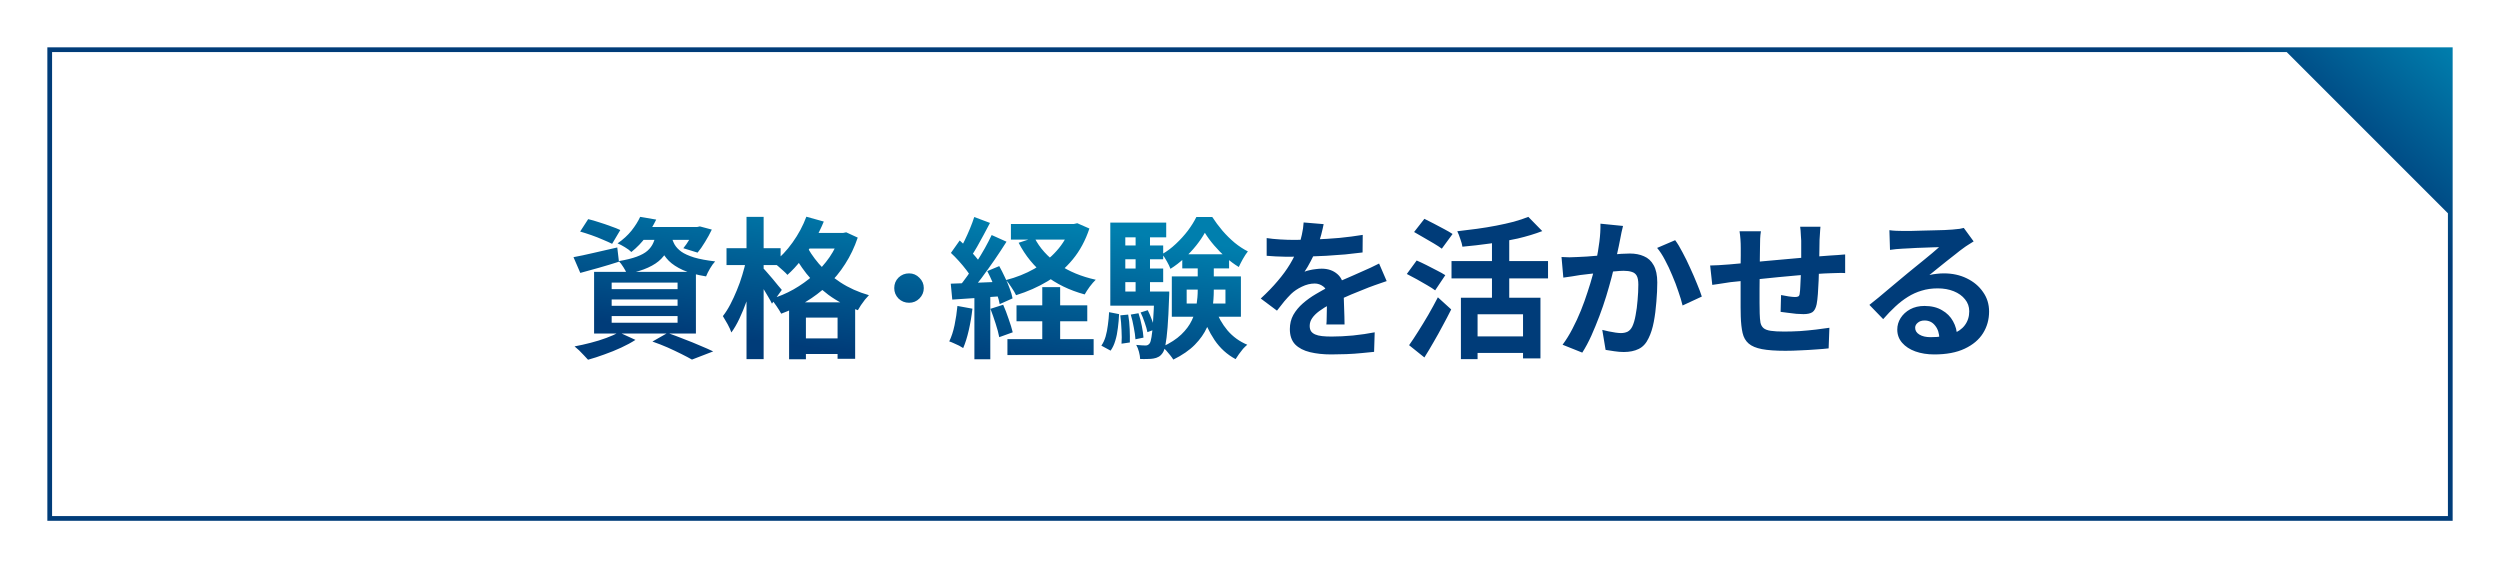 <svg width="528" height="120" viewBox="0 0 528 120" fill="none" xmlns="http://www.w3.org/2000/svg">
<rect width="528" height="120" fill="white"/>
<path d="M518 110H10V10H518V110ZM11 109H517V45.046L482.954 11H11V109Z" fill="url(#paint0_linear_2021_562)"/>
<path d="M122.528 48.904L124.224 46.28C124.949 46.451 125.728 46.675 126.56 46.952C127.392 47.208 128.203 47.485 128.992 47.784C129.803 48.061 130.475 48.328 131.008 48.584L129.28 51.496C128.768 51.24 128.128 50.952 127.36 50.632C126.592 50.291 125.781 49.971 124.928 49.672C124.075 49.373 123.275 49.117 122.528 48.904ZM121.12 54.312C122.293 54.099 123.701 53.8 125.344 53.416C127.008 53.032 128.683 52.648 130.368 52.264L130.72 55.272C129.333 55.72 127.925 56.147 126.496 56.552C125.088 56.936 123.776 57.299 122.56 57.64L121.12 54.312ZM135.296 47.944H147.584V50.664H133.152L135.296 47.944ZM146.688 47.944H147.232L147.808 47.816L150.336 48.488C149.931 49.341 149.451 50.216 148.896 51.112C148.363 52.008 147.84 52.755 147.328 53.352L144.32 52.424C144.747 51.912 145.184 51.283 145.632 50.536C146.08 49.768 146.432 49.053 146.688 48.392V47.944ZM138.592 49.096H142.016C141.867 50.227 141.611 51.261 141.248 52.2C140.885 53.117 140.352 53.939 139.648 54.664C138.965 55.368 138.037 55.987 136.864 56.52C135.712 57.053 134.229 57.501 132.416 57.864C132.267 57.459 132.021 56.989 131.68 56.456C131.339 55.901 131.008 55.464 130.688 55.144C132.224 54.888 133.483 54.579 134.464 54.216C135.445 53.853 136.203 53.437 136.736 52.968C137.291 52.477 137.707 51.912 137.984 51.272C138.261 50.632 138.464 49.907 138.592 49.096ZM141.824 49.896C141.952 50.493 142.165 51.069 142.464 51.624C142.784 52.179 143.264 52.691 143.904 53.16C144.544 53.608 145.44 54.013 146.592 54.376C147.744 54.717 149.227 54.995 151.04 55.208C150.677 55.592 150.315 56.093 149.952 56.712C149.589 57.331 149.312 57.885 149.12 58.376C147.136 58.056 145.504 57.608 144.224 57.032C142.965 56.456 141.973 55.805 141.248 55.08C140.544 54.355 140 53.576 139.616 52.744C139.253 51.891 138.965 51.048 138.752 50.216L141.824 49.896ZM135.2 45.8L138.592 46.376C137.973 47.635 137.248 48.851 136.416 50.024C135.584 51.176 134.56 52.243 133.344 53.224C133.003 52.883 132.544 52.541 131.968 52.2C131.413 51.859 130.901 51.592 130.432 51.4C131.605 50.589 132.587 49.693 133.376 48.712C134.165 47.709 134.773 46.739 135.2 45.8ZM129.184 63.24V64.584H143.104V63.24H129.184ZM129.184 66.76V68.168H143.104V66.76H129.184ZM129.184 59.688V61.064H143.104V59.688H129.184ZM125.472 57.416H146.976V70.44H125.472V57.416ZM137.792 72.136L140.992 70.312C142.144 70.717 143.307 71.155 144.48 71.624C145.675 72.072 146.805 72.531 147.872 73C148.96 73.448 149.877 73.853 150.624 74.216L146.144 75.944C145.547 75.603 144.8 75.208 143.904 74.76C143.008 74.312 142.037 73.853 140.992 73.384C139.968 72.936 138.901 72.52 137.792 72.136ZM130.72 70.184L134.208 71.784C133.355 72.339 132.352 72.883 131.2 73.416C130.048 73.949 128.864 74.429 127.648 74.856C126.432 75.304 125.28 75.677 124.192 75.976C123.957 75.72 123.669 75.411 123.328 75.048C123.008 74.707 122.667 74.355 122.304 73.992C121.941 73.651 121.621 73.373 121.344 73.16C122.475 72.947 123.616 72.691 124.768 72.392C125.941 72.093 127.04 71.752 128.064 71.368C129.109 70.984 129.995 70.589 130.72 70.184ZM169.952 49.192H178.4V52.488H169.952V49.192ZM166.656 63.848H180.608V75.784H176.896V67.08H170.208V75.88H166.656V63.848ZM168.064 71.464H178.944V74.76H168.064V71.464ZM170.304 45.768L173.984 46.792C173.387 48.243 172.683 49.661 171.872 51.048C171.061 52.435 170.176 53.725 169.216 54.92C168.277 56.115 167.307 57.16 166.304 58.056C166.112 57.821 165.835 57.544 165.472 57.224C165.109 56.883 164.736 56.552 164.352 56.232C163.989 55.912 163.659 55.656 163.36 55.464C164.832 54.333 166.176 52.915 167.392 51.208C168.629 49.48 169.6 47.667 170.304 45.768ZM177.408 49.192H178.08L178.72 49.064L181.152 50.184C180.469 52.211 179.584 54.067 178.496 55.752C177.429 57.437 176.192 58.941 174.784 60.264C173.376 61.587 171.84 62.749 170.176 63.752C168.533 64.755 166.805 65.587 164.992 66.248C164.757 65.8 164.427 65.267 164 64.648C163.595 64.029 163.2 63.528 162.816 63.144C164.48 62.653 166.069 61.981 167.584 61.128C169.12 60.253 170.528 59.251 171.808 58.12C173.109 56.968 174.24 55.699 175.2 54.312C176.16 52.904 176.896 51.411 177.408 49.832V49.192ZM170.112 51.432C170.773 52.84 171.723 54.269 172.96 55.72C174.197 57.149 175.701 58.451 177.472 59.624C179.264 60.797 181.28 61.704 183.52 62.344C183.285 62.579 183.008 62.888 182.688 63.272C182.389 63.656 182.101 64.051 181.824 64.456C181.568 64.861 181.355 65.213 181.184 65.512C178.88 64.701 176.811 63.624 174.976 62.28C173.163 60.915 171.605 59.411 170.304 57.768C169.024 56.125 168 54.504 167.232 52.904L170.112 51.432ZM153.44 52.424H164.864V55.976H153.44V52.424ZM157.664 45.8H161.28V75.848H157.664V45.8ZM157.6 54.888L159.808 55.624C159.552 56.904 159.243 58.237 158.88 59.624C158.539 60.989 158.133 62.333 157.664 63.656C157.195 64.957 156.693 66.173 156.16 67.304C155.627 68.435 155.061 69.405 154.464 70.216C154.293 69.704 154.027 69.117 153.664 68.456C153.301 67.795 152.971 67.229 152.672 66.76C153.227 66.056 153.749 65.235 154.24 64.296C154.731 63.357 155.189 62.365 155.616 61.32C156.064 60.253 156.448 59.176 156.768 58.088C157.109 56.979 157.387 55.912 157.6 54.888ZM161.152 56.616C161.344 56.787 161.621 57.085 161.984 57.512C162.368 57.939 162.773 58.408 163.2 58.92C163.627 59.432 164.011 59.901 164.352 60.328C164.715 60.755 164.971 61.053 165.12 61.224L163.04 64.136C162.848 63.731 162.592 63.261 162.272 62.728C161.973 62.195 161.643 61.64 161.28 61.064C160.939 60.488 160.597 59.944 160.256 59.432C159.936 58.92 159.659 58.504 159.424 58.184L161.152 56.616ZM192 57.736C192.853 57.736 193.579 58.045 194.176 58.664C194.795 59.261 195.104 59.987 195.104 60.84C195.104 61.693 194.795 62.429 194.176 63.048C193.579 63.645 192.853 63.944 192 63.944C191.125 63.944 190.379 63.645 189.76 63.048C189.163 62.429 188.864 61.693 188.864 60.84C188.864 59.965 189.163 59.229 189.76 58.632C190.379 58.035 191.125 57.736 192 57.736ZM213.504 47.304H227.2V50.6H213.504V47.304ZM214.688 64.488H229.632V67.848H214.688V64.488ZM212.768 71.624H230.976V74.984H212.768V71.624ZM226.112 47.304H226.816L227.52 47.144L230.08 48.264C229.248 50.781 228.075 52.957 226.56 54.792C225.045 56.627 223.275 58.163 221.248 59.4C219.221 60.616 217.003 61.597 214.592 62.344C214.379 61.875 214.059 61.331 213.632 60.712C213.227 60.072 212.843 59.549 212.48 59.144C214.635 58.589 216.619 57.8 218.432 56.776C220.267 55.731 221.845 54.461 223.168 52.968C224.512 51.475 225.493 49.779 226.112 47.88V47.304ZM218.464 50.184C219.573 52.36 221.248 54.227 223.488 55.784C225.749 57.32 228.395 58.419 231.424 59.08C231.04 59.443 230.613 59.933 230.144 60.552C229.696 61.171 229.344 61.715 229.088 62.184C225.867 61.309 223.083 59.955 220.736 58.12C218.411 56.285 216.544 54.003 215.136 51.272L218.464 50.184ZM220.128 60.648H223.904V73.768H220.128V60.648ZM205.76 45.832L209.088 47.08C208.661 47.891 208.213 48.733 207.744 49.608C207.275 50.483 206.816 51.315 206.368 52.104C205.92 52.893 205.493 53.576 205.088 54.152L202.528 53.064C202.912 52.403 203.307 51.656 203.712 50.824C204.117 49.992 204.501 49.139 204.864 48.264C205.227 47.389 205.525 46.579 205.76 45.832ZM209.44 49.64L212.576 51.048C211.808 52.264 210.965 53.544 210.048 54.888C209.131 56.211 208.213 57.491 207.296 58.728C206.379 59.944 205.515 61.011 204.704 61.928L202.464 60.68C203.061 59.955 203.68 59.144 204.32 58.248C204.96 57.331 205.589 56.381 206.208 55.4C206.848 54.397 207.445 53.405 208 52.424C208.555 51.421 209.035 50.493 209.44 49.64ZM200.832 53.416L202.688 50.792C203.243 51.283 203.808 51.827 204.384 52.424C204.981 53 205.525 53.587 206.016 54.184C206.528 54.76 206.912 55.283 207.168 55.752L205.216 58.728C204.96 58.216 204.587 57.651 204.096 57.032C203.627 56.413 203.104 55.784 202.528 55.144C201.952 54.504 201.387 53.928 200.832 53.416ZM208.512 57.256L211.04 56.2C211.445 56.925 211.84 57.704 212.224 58.536C212.629 59.347 212.971 60.147 213.248 60.936C213.547 61.704 213.749 62.397 213.856 63.016L211.136 64.232C211.029 63.613 210.837 62.909 210.56 62.12C210.304 61.309 209.995 60.477 209.632 59.624C209.269 58.771 208.896 57.981 208.512 57.256ZM200.8 59.912C202.272 59.869 204.032 59.805 206.08 59.72C208.128 59.635 210.208 59.549 212.32 59.464L212.288 62.504C210.304 62.653 208.331 62.792 206.368 62.92C204.427 63.048 202.677 63.165 201.12 63.272L200.8 59.912ZM209.184 65.224L211.872 64.36C212.277 65.277 212.661 66.28 213.024 67.368C213.408 68.435 213.696 69.373 213.888 70.184L211.04 71.208C210.891 70.397 210.635 69.437 210.272 68.328C209.909 67.197 209.547 66.163 209.184 65.224ZM202.208 64.616L205.376 65.192C205.205 66.728 204.949 68.243 204.608 69.736C204.267 71.229 203.872 72.488 203.424 73.512C203.211 73.363 202.923 73.192 202.56 73C202.197 72.829 201.824 72.659 201.44 72.488C201.077 72.317 200.757 72.189 200.48 72.104C200.949 71.144 201.323 70.003 201.6 68.68C201.877 67.336 202.08 65.981 202.208 64.616ZM205.792 61.608H209.152V75.88H205.792V61.608ZM250.624 61.16V64.104H258.816V61.16H250.624ZM247.488 58.376H262.08V66.888H247.488V58.376ZM254.464 49.16C253.995 50.013 253.387 50.909 252.64 51.848C251.893 52.787 251.051 53.683 250.112 54.536C249.195 55.389 248.224 56.136 247.2 56.776C247.029 56.307 246.773 55.773 246.432 55.176C246.091 54.557 245.76 54.056 245.44 53.672C246.464 53.096 247.435 52.371 248.352 51.496C249.291 50.621 250.133 49.693 250.88 48.712C251.627 47.709 252.224 46.749 252.672 45.832H256.032C256.651 46.792 257.365 47.752 258.176 48.712C258.987 49.651 259.851 50.504 260.768 51.272C261.685 52.019 262.613 52.627 263.552 53.096C263.211 53.523 262.859 54.056 262.496 54.696C262.155 55.315 261.867 55.88 261.632 56.392C260.715 55.837 259.808 55.165 258.912 54.376C258.016 53.565 257.184 52.712 256.416 51.816C255.648 50.92 254.997 50.035 254.464 49.16ZM252.96 55.016H256.352V61.288C256.352 62.568 256.256 63.88 256.064 65.224C255.893 66.547 255.509 67.859 254.912 69.16C254.336 70.44 253.483 71.656 252.352 72.808C251.221 73.96 249.707 75.005 247.808 75.944C247.637 75.667 247.413 75.357 247.136 75.016C246.88 74.696 246.603 74.365 246.304 74.024C246.005 73.704 245.728 73.448 245.472 73.256C247.157 72.467 248.491 71.603 249.472 70.664C250.475 69.704 251.221 68.701 251.712 67.656C252.224 66.589 252.555 65.512 252.704 64.424C252.875 63.336 252.96 62.269 252.96 61.224V55.016ZM256.672 65.224C257.248 66.888 258.101 68.403 259.232 69.768C260.384 71.112 261.781 72.125 263.424 72.808C263.147 73.043 262.848 73.331 262.528 73.672C262.229 74.035 261.941 74.408 261.664 74.792C261.387 75.176 261.152 75.528 260.96 75.848C259.168 74.888 257.685 73.544 256.512 71.816C255.36 70.088 254.443 68.136 253.76 65.96L256.672 65.224ZM249.696 53.704H259.584V56.68H249.696V53.704ZM236.32 51.848H245.664V54.76H236.32V51.848ZM236.32 56.712H245.664V59.592H236.32V56.712ZM234.496 61.576H245.472V64.552H234.496V61.576ZM239.84 48.808H242.88V63.208H239.84V48.808ZM240.896 65.992L242.4 65.512C242.72 66.131 243.019 66.824 243.296 67.592C243.595 68.36 243.797 69.021 243.904 69.576L242.336 70.152C242.229 69.597 242.037 68.925 241.76 68.136C241.504 67.347 241.216 66.632 240.896 65.992ZM238.816 66.44L240.448 66.152C240.725 66.963 240.96 67.859 241.152 68.84C241.344 69.8 241.461 70.621 241.504 71.304L239.808 71.656C239.765 70.952 239.648 70.12 239.456 69.16C239.285 68.179 239.072 67.272 238.816 66.44ZM236.608 66.6L238.272 66.44C238.443 67.379 238.549 68.403 238.592 69.512C238.635 70.6 238.645 71.539 238.624 72.328L236.864 72.584C236.928 71.773 236.928 70.813 236.864 69.704C236.821 68.595 236.736 67.56 236.608 66.6ZM234.24 65.928L236.352 66.344C236.309 67.325 236.224 68.296 236.096 69.256C235.989 70.216 235.808 71.112 235.552 71.944C235.317 72.755 234.987 73.459 234.56 74.056L232.608 73C232.992 72.445 233.291 71.805 233.504 71.08C233.717 70.333 233.877 69.523 233.984 68.648C234.112 67.752 234.197 66.845 234.24 65.928ZM234.496 47.016H246.304V50.12H237.664V63.624H234.496V47.016ZM243.808 61.576H246.944C246.944 61.576 246.944 61.736 246.944 62.056C246.944 62.376 246.933 62.643 246.912 62.856C246.827 65.437 246.72 67.528 246.592 69.128C246.464 70.728 246.315 71.965 246.144 72.84C245.973 73.693 245.76 74.28 245.504 74.6C245.248 74.963 244.971 75.219 244.672 75.368C244.373 75.539 244.021 75.656 243.616 75.72C243.296 75.784 242.88 75.816 242.368 75.816C241.877 75.837 241.355 75.837 240.8 75.816C240.779 75.347 240.693 74.835 240.544 74.28C240.395 73.725 240.203 73.245 239.968 72.84C240.395 72.883 240.779 72.915 241.12 72.936C241.461 72.957 241.739 72.968 241.952 72.968C242.123 72.968 242.272 72.936 242.4 72.872C242.528 72.808 242.656 72.701 242.784 72.552C242.955 72.339 243.093 71.88 243.2 71.176C243.328 70.472 243.435 69.395 243.52 67.944C243.627 66.493 243.723 64.552 243.808 62.12V61.576Z" fill="url(#paint1_linear_2021_562)"/>
<path d="M279.552 47.336C279.445 47.912 279.275 48.659 279.04 49.576C278.805 50.493 278.464 51.528 278.016 52.68C277.675 53.469 277.28 54.291 276.832 55.144C276.405 55.976 275.968 56.723 275.52 57.384C275.797 57.256 276.149 57.149 276.576 57.064C277.003 56.957 277.44 56.883 277.888 56.84C278.357 56.776 278.773 56.744 279.136 56.744C280.48 56.744 281.589 57.128 282.464 57.896C283.36 58.664 283.808 59.805 283.808 61.32C283.808 61.747 283.808 62.269 283.808 62.888C283.829 63.507 283.851 64.157 283.872 64.84C283.893 65.501 283.915 66.152 283.936 66.792C283.957 67.432 283.968 68.008 283.968 68.52H280.128C280.171 68.157 280.192 67.731 280.192 67.24C280.213 66.728 280.224 66.195 280.224 65.64C280.245 65.085 280.256 64.552 280.256 64.04C280.277 63.507 280.288 63.027 280.288 62.6C280.288 61.576 280.011 60.872 279.456 60.488C278.923 60.083 278.325 59.88 277.664 59.88C276.768 59.88 275.861 60.104 274.944 60.552C274.048 60.979 273.291 61.491 272.672 62.088C272.203 62.557 271.723 63.08 271.232 63.656C270.763 64.232 270.251 64.883 269.696 65.608L266.272 63.048C267.659 61.768 268.853 60.531 269.856 59.336C270.88 58.141 271.744 56.957 272.448 55.784C273.152 54.611 273.728 53.437 274.176 52.264C274.496 51.411 274.752 50.525 274.944 49.608C275.157 48.669 275.285 47.795 275.328 46.984L279.552 47.336ZM267.52 50.28C268.331 50.408 269.269 50.504 270.336 50.568C271.403 50.632 272.341 50.664 273.152 50.664C274.56 50.664 276.096 50.632 277.76 50.568C279.445 50.504 281.152 50.397 282.88 50.248C284.608 50.077 286.251 49.864 287.808 49.608L287.776 53.32C286.645 53.469 285.419 53.608 284.096 53.736C282.795 53.843 281.461 53.939 280.096 54.024C278.752 54.088 277.461 54.141 276.224 54.184C274.987 54.205 273.888 54.216 272.928 54.216C272.501 54.216 271.968 54.216 271.328 54.216C270.709 54.195 270.069 54.173 269.408 54.152C268.747 54.109 268.117 54.067 267.52 54.024V50.28ZM292.864 59.368C292.523 59.475 292.117 59.613 291.648 59.784C291.2 59.933 290.741 60.093 290.272 60.264C289.824 60.413 289.419 60.563 289.056 60.712C288.032 61.117 286.816 61.608 285.408 62.184C284.021 62.76 282.571 63.432 281.056 64.2C280.096 64.712 279.285 65.213 278.624 65.704C277.963 66.195 277.461 66.696 277.12 67.208C276.779 67.699 276.608 68.243 276.608 68.84C276.608 69.288 276.704 69.661 276.896 69.96C277.088 70.237 277.376 70.461 277.76 70.632C278.144 70.803 278.624 70.92 279.2 70.984C279.776 71.048 280.459 71.08 281.248 71.08C282.613 71.08 284.117 71.005 285.76 70.856C287.403 70.685 288.928 70.461 290.336 70.184L290.208 74.312C289.525 74.397 288.661 74.483 287.616 74.568C286.571 74.675 285.483 74.749 284.352 74.792C283.243 74.835 282.176 74.856 281.152 74.856C279.488 74.856 277.995 74.696 276.672 74.376C275.349 74.056 274.304 73.512 273.536 72.744C272.789 71.955 272.416 70.877 272.416 69.512C272.416 68.403 272.661 67.4 273.152 66.504C273.664 65.608 274.336 64.797 275.168 64.072C276 63.347 276.907 62.696 277.888 62.12C278.891 61.523 279.872 60.979 280.832 60.488C281.813 59.976 282.699 59.539 283.488 59.176C284.277 58.813 285.013 58.493 285.696 58.216C286.4 57.917 287.072 57.619 287.712 57.32C288.331 57.043 288.928 56.776 289.504 56.52C290.08 56.243 290.667 55.955 291.264 55.656L292.864 59.368ZM308.544 62.888H325.344V75.688H321.664V66.376H312.064V75.848H308.544V62.888ZM322.784 45.8L325.728 48.808C324.171 49.405 322.443 49.928 320.544 50.376C318.645 50.803 316.693 51.155 314.688 51.432C312.704 51.709 310.763 51.933 308.864 52.104C308.8 51.656 308.651 51.112 308.416 50.472C308.203 49.811 307.989 49.267 307.776 48.84C309.141 48.691 310.517 48.52 311.904 48.328C313.312 48.136 314.677 47.912 316 47.656C317.323 47.4 318.56 47.123 319.712 46.824C320.864 46.504 321.888 46.163 322.784 45.8ZM315.104 49.416H318.752V64.904H315.104V49.416ZM306.56 55.144H326.944V58.792H306.56V55.144ZM311.072 71.048H323.2V74.536H311.072V71.048ZM298.656 49L300.832 46.216C301.429 46.515 302.101 46.856 302.848 47.24C303.595 47.624 304.32 48.008 305.024 48.392C305.749 48.776 306.336 49.117 306.784 49.416L304.512 52.52C304.085 52.2 303.531 51.837 302.848 51.432C302.165 51.027 301.451 50.611 300.704 50.184C299.957 49.736 299.275 49.341 298.656 49ZM297.12 57.864L299.2 55.016C299.797 55.272 300.48 55.592 301.248 55.976C302.016 56.36 302.763 56.744 303.488 57.128C304.213 57.491 304.8 57.821 305.248 58.12L303.104 61.32C302.677 61 302.112 60.637 301.408 60.232C300.725 59.827 300 59.411 299.232 58.984C298.464 58.557 297.76 58.184 297.12 57.864ZM297.6 72.904C298.176 72.093 298.805 71.144 299.488 70.056C300.192 68.947 300.907 67.773 301.632 66.536C302.357 65.277 303.04 64.029 303.68 62.792L306.496 65.352C305.941 66.461 305.344 67.603 304.704 68.776C304.085 69.949 303.445 71.101 302.784 72.232C302.144 73.363 301.493 74.451 300.832 75.496L297.6 72.904ZM342.784 47.72C342.677 48.125 342.571 48.573 342.464 49.064C342.379 49.533 342.293 49.971 342.208 50.376C342.123 50.845 342.016 51.379 341.888 51.976C341.76 52.552 341.632 53.139 341.504 53.736C341.397 54.312 341.28 54.877 341.152 55.432C340.939 56.349 340.672 57.416 340.352 58.632C340.032 59.848 339.659 61.16 339.232 62.568C338.805 63.955 338.325 65.352 337.792 66.76C337.259 68.168 336.693 69.544 336.096 70.888C335.499 72.211 334.859 73.405 334.176 74.472L330.016 72.808C330.763 71.805 331.456 70.685 332.096 69.448C332.757 68.189 333.355 66.899 333.888 65.576C334.421 64.253 334.891 62.952 335.296 61.672C335.723 60.392 336.085 59.197 336.384 58.088C336.683 56.979 336.917 56.029 337.088 55.24C337.387 53.789 337.621 52.392 337.792 51.048C337.963 49.704 338.037 48.435 338.016 47.24L342.784 47.72ZM353.792 50.728C354.304 51.411 354.827 52.275 355.36 53.32C355.915 54.344 356.448 55.432 356.96 56.584C357.493 57.736 357.973 58.845 358.4 59.912C358.848 60.979 359.189 61.885 359.424 62.632L355.36 64.52C355.147 63.624 354.848 62.632 354.464 61.544C354.101 60.435 353.675 59.315 353.184 58.184C352.715 57.032 352.203 55.944 351.648 54.92C351.115 53.896 350.56 53.043 349.984 52.36L353.792 50.728ZM329.792 54.28C330.368 54.323 330.933 54.344 331.488 54.344C332.043 54.323 332.619 54.301 333.216 54.28C333.728 54.259 334.357 54.227 335.104 54.184C335.872 54.12 336.672 54.056 337.504 53.992C338.357 53.928 339.211 53.864 340.064 53.8C340.917 53.715 341.707 53.651 342.432 53.608C343.157 53.565 343.755 53.544 344.224 53.544C345.355 53.544 346.347 53.736 347.2 54.12C348.075 54.483 348.757 55.112 349.248 56.008C349.76 56.904 350.016 58.12 350.016 59.656C350.016 60.915 349.952 62.28 349.824 63.752C349.717 65.224 349.536 66.632 349.28 67.976C349.024 69.32 348.661 70.461 348.192 71.4C347.68 72.509 346.976 73.277 346.08 73.704C345.205 74.131 344.16 74.344 342.944 74.344C342.325 74.344 341.664 74.291 340.96 74.184C340.277 74.099 339.659 74.003 339.104 73.896L338.4 69.672C338.827 69.779 339.285 69.885 339.776 69.992C340.288 70.099 340.768 70.184 341.216 70.248C341.685 70.312 342.059 70.344 342.336 70.344C342.869 70.344 343.339 70.248 343.744 70.056C344.149 69.843 344.48 69.48 344.736 68.968C345.035 68.349 345.269 67.549 345.44 66.568C345.632 65.587 345.771 64.531 345.856 63.4C345.963 62.248 346.016 61.149 346.016 60.104C346.016 59.251 345.899 58.621 345.664 58.216C345.429 57.811 345.077 57.544 344.608 57.416C344.16 57.267 343.595 57.192 342.912 57.192C342.443 57.192 341.781 57.235 340.928 57.32C340.096 57.384 339.211 57.469 338.272 57.576C337.333 57.661 336.448 57.757 335.616 57.864C334.805 57.971 334.176 58.045 333.728 58.088C333.28 58.173 332.693 58.269 331.968 58.376C331.264 58.461 330.667 58.547 330.176 58.632L329.792 54.28ZM384.48 47.88C384.459 48.051 384.437 48.307 384.416 48.648C384.395 48.968 384.373 49.309 384.352 49.672C384.331 50.035 384.309 50.365 384.288 50.664C384.288 51.368 384.277 52.051 384.256 52.712C384.256 53.373 384.245 54.003 384.224 54.6C384.224 55.176 384.213 55.741 384.192 56.296C384.171 57.235 384.139 58.216 384.096 59.24C384.053 60.264 384 61.213 383.936 62.088C383.872 62.963 383.787 63.677 383.68 64.232C383.509 65.064 383.211 65.629 382.784 65.928C382.357 66.205 381.728 66.344 380.896 66.344C380.533 66.344 380.032 66.323 379.392 66.28C378.773 66.216 378.155 66.141 377.536 66.056C376.939 65.971 376.448 65.907 376.064 65.864L376.16 62.312C376.651 62.419 377.184 62.515 377.76 62.6C378.357 62.685 378.805 62.728 379.104 62.728C379.424 62.728 379.659 62.685 379.808 62.6C379.979 62.493 380.075 62.291 380.096 61.992C380.16 61.587 380.203 61.075 380.224 60.456C380.267 59.837 380.299 59.165 380.32 58.44C380.363 57.693 380.395 56.968 380.416 56.264C380.416 55.688 380.416 55.112 380.416 54.536C380.416 53.939 380.416 53.331 380.416 52.712C380.416 52.072 380.416 51.443 380.416 50.824C380.416 50.547 380.395 50.227 380.352 49.864C380.331 49.48 380.309 49.107 380.288 48.744C380.267 48.381 380.235 48.093 380.192 47.88H384.48ZM371.904 48.84C371.819 49.373 371.765 49.896 371.744 50.408C371.723 50.899 371.712 51.485 371.712 52.168C371.712 52.744 371.701 53.512 371.68 54.472C371.68 55.432 371.669 56.477 371.648 57.608C371.648 58.717 371.637 59.837 371.616 60.968C371.616 62.077 371.616 63.091 371.616 64.008C371.616 64.925 371.627 65.651 371.648 66.184C371.669 66.973 371.723 67.624 371.808 68.136C371.915 68.627 372.128 69.011 372.448 69.288C372.768 69.565 373.269 69.757 373.952 69.864C374.656 69.971 375.605 70.024 376.8 70.024C377.845 70.024 378.955 69.992 380.128 69.928C381.301 69.843 382.432 69.736 383.52 69.608C384.608 69.48 385.557 69.352 386.368 69.224L386.208 73.576C385.504 73.661 384.629 73.736 383.584 73.8C382.539 73.885 381.451 73.949 380.32 73.992C379.189 74.056 378.112 74.088 377.088 74.088C375.019 74.088 373.365 73.971 372.128 73.736C370.891 73.501 369.952 73.107 369.312 72.552C368.672 71.997 368.245 71.251 368.032 70.312C367.819 69.373 367.691 68.211 367.648 66.824C367.648 66.355 367.637 65.725 367.616 64.936C367.616 64.147 367.616 63.272 367.616 62.312C367.616 61.331 367.616 60.328 367.616 59.304C367.616 58.28 367.616 57.309 367.616 56.392C367.637 55.453 367.648 54.632 367.648 53.928C367.648 53.224 367.648 52.712 367.648 52.392C367.648 51.731 367.627 51.112 367.584 50.536C367.541 49.96 367.477 49.395 367.392 48.84H371.904ZM361.184 56.072C361.653 56.072 362.24 56.051 362.944 56.008C363.648 55.965 364.405 55.912 365.216 55.848C365.856 55.784 366.805 55.699 368.064 55.592C369.323 55.464 370.752 55.325 372.352 55.176C373.952 55.027 375.616 54.877 377.344 54.728C379.093 54.557 380.768 54.408 382.368 54.28C383.968 54.152 385.387 54.045 386.624 53.96C387.072 53.917 387.573 53.885 388.128 53.864C388.704 53.821 389.227 53.779 389.696 53.736V57.672C389.525 57.651 389.248 57.64 388.864 57.64C388.48 57.64 388.075 57.651 387.648 57.672C387.243 57.672 386.901 57.683 386.624 57.704C385.792 57.725 384.779 57.779 383.584 57.864C382.389 57.928 381.109 58.024 379.744 58.152C378.379 58.259 376.981 58.387 375.552 58.536C374.144 58.664 372.789 58.803 371.488 58.952C370.187 59.101 369.013 59.229 367.968 59.336C366.923 59.443 366.091 59.528 365.472 59.592C365.131 59.635 364.715 59.699 364.224 59.784C363.733 59.848 363.243 59.923 362.752 60.008C362.283 60.072 361.909 60.125 361.632 60.168L361.184 56.072ZM399.04 48.616C399.488 48.68 399.968 48.723 400.48 48.744C400.992 48.765 401.483 48.776 401.952 48.776C402.293 48.776 402.805 48.776 403.488 48.776C404.171 48.755 404.939 48.733 405.792 48.712C406.667 48.691 407.531 48.669 408.384 48.648C409.237 48.627 410.005 48.605 410.688 48.584C411.392 48.541 411.936 48.509 412.32 48.488C412.981 48.424 413.504 48.371 413.888 48.328C414.272 48.264 414.56 48.2 414.752 48.136L416.832 50.984C416.469 51.219 416.096 51.453 415.712 51.688C415.328 51.923 414.955 52.179 414.592 52.456C414.165 52.755 413.653 53.149 413.056 53.64C412.459 54.109 411.819 54.611 411.136 55.144C410.475 55.677 409.824 56.2 409.184 56.712C408.565 57.224 408 57.683 407.488 58.088C408.021 57.96 408.533 57.875 409.024 57.832C409.515 57.768 410.016 57.736 410.528 57.736C412.341 57.736 413.963 58.088 415.392 58.792C416.843 59.496 417.984 60.456 418.816 61.672C419.669 62.867 420.096 64.243 420.096 65.8C420.096 67.485 419.669 69.011 418.816 70.376C417.963 71.741 416.672 72.829 414.944 73.64C413.237 74.451 411.093 74.856 408.512 74.856C407.04 74.856 405.707 74.643 404.512 74.216C403.339 73.789 402.411 73.181 401.728 72.392C401.045 71.603 400.704 70.675 400.704 69.608C400.704 68.733 400.939 67.923 401.408 67.176C401.899 66.408 402.571 65.789 403.424 65.32C404.299 64.851 405.301 64.616 406.432 64.616C407.904 64.616 409.141 64.915 410.144 65.512C411.168 66.088 411.947 66.867 412.48 67.848C413.035 68.829 413.323 69.907 413.344 71.08L409.6 71.592C409.579 70.419 409.28 69.48 408.704 68.776C408.149 68.051 407.403 67.688 406.464 67.688C405.867 67.688 405.387 67.848 405.024 68.168C404.661 68.467 404.48 68.819 404.48 69.224C404.48 69.821 404.779 70.301 405.376 70.664C405.973 71.027 406.752 71.208 407.712 71.208C409.525 71.208 411.04 70.995 412.256 70.568C413.472 70.12 414.379 69.491 414.976 68.68C415.595 67.848 415.904 66.867 415.904 65.736C415.904 64.776 415.605 63.933 415.008 63.208C414.432 62.483 413.643 61.917 412.64 61.512C411.637 61.107 410.507 60.904 409.248 60.904C408.011 60.904 406.88 61.064 405.856 61.384C404.832 61.683 403.861 62.12 402.944 62.696C402.048 63.251 401.163 63.933 400.288 64.744C399.435 65.533 398.581 66.419 397.728 67.4L394.816 64.392C395.392 63.923 396.043 63.4 396.768 62.824C397.493 62.227 398.229 61.608 398.976 60.968C399.744 60.328 400.459 59.731 401.12 59.176C401.803 58.6 402.379 58.12 402.848 57.736C403.296 57.373 403.819 56.947 404.416 56.456C405.013 55.965 405.632 55.464 406.272 54.952C406.912 54.419 407.52 53.917 408.096 53.448C408.672 52.957 409.152 52.541 409.536 52.2C409.216 52.2 408.8 52.211 408.288 52.232C407.776 52.253 407.211 52.275 406.592 52.296C405.995 52.317 405.387 52.339 404.768 52.36C404.171 52.381 403.605 52.413 403.072 52.456C402.56 52.477 402.133 52.499 401.792 52.52C401.365 52.541 400.917 52.573 400.448 52.616C399.979 52.659 399.552 52.712 399.168 52.776L399.04 48.616Z" fill="#003C79"/>
<defs>
<linearGradient id="paint0_linear_2021_562" x1="495" y1="35.5" x2="518" y2="10" gradientUnits="userSpaceOnUse">
<stop stop-color="#003C79"/>
<stop offset="1" stop-color="#007FAE"/>
</linearGradient>
<linearGradient id="paint1_linear_2021_562" x1="192" y1="76" x2="196" y2="44" gradientUnits="userSpaceOnUse">
<stop stop-color="#003C79"/>
<stop offset="1" stop-color="#007FAE"/>
</linearGradient>
</defs>
</svg>
